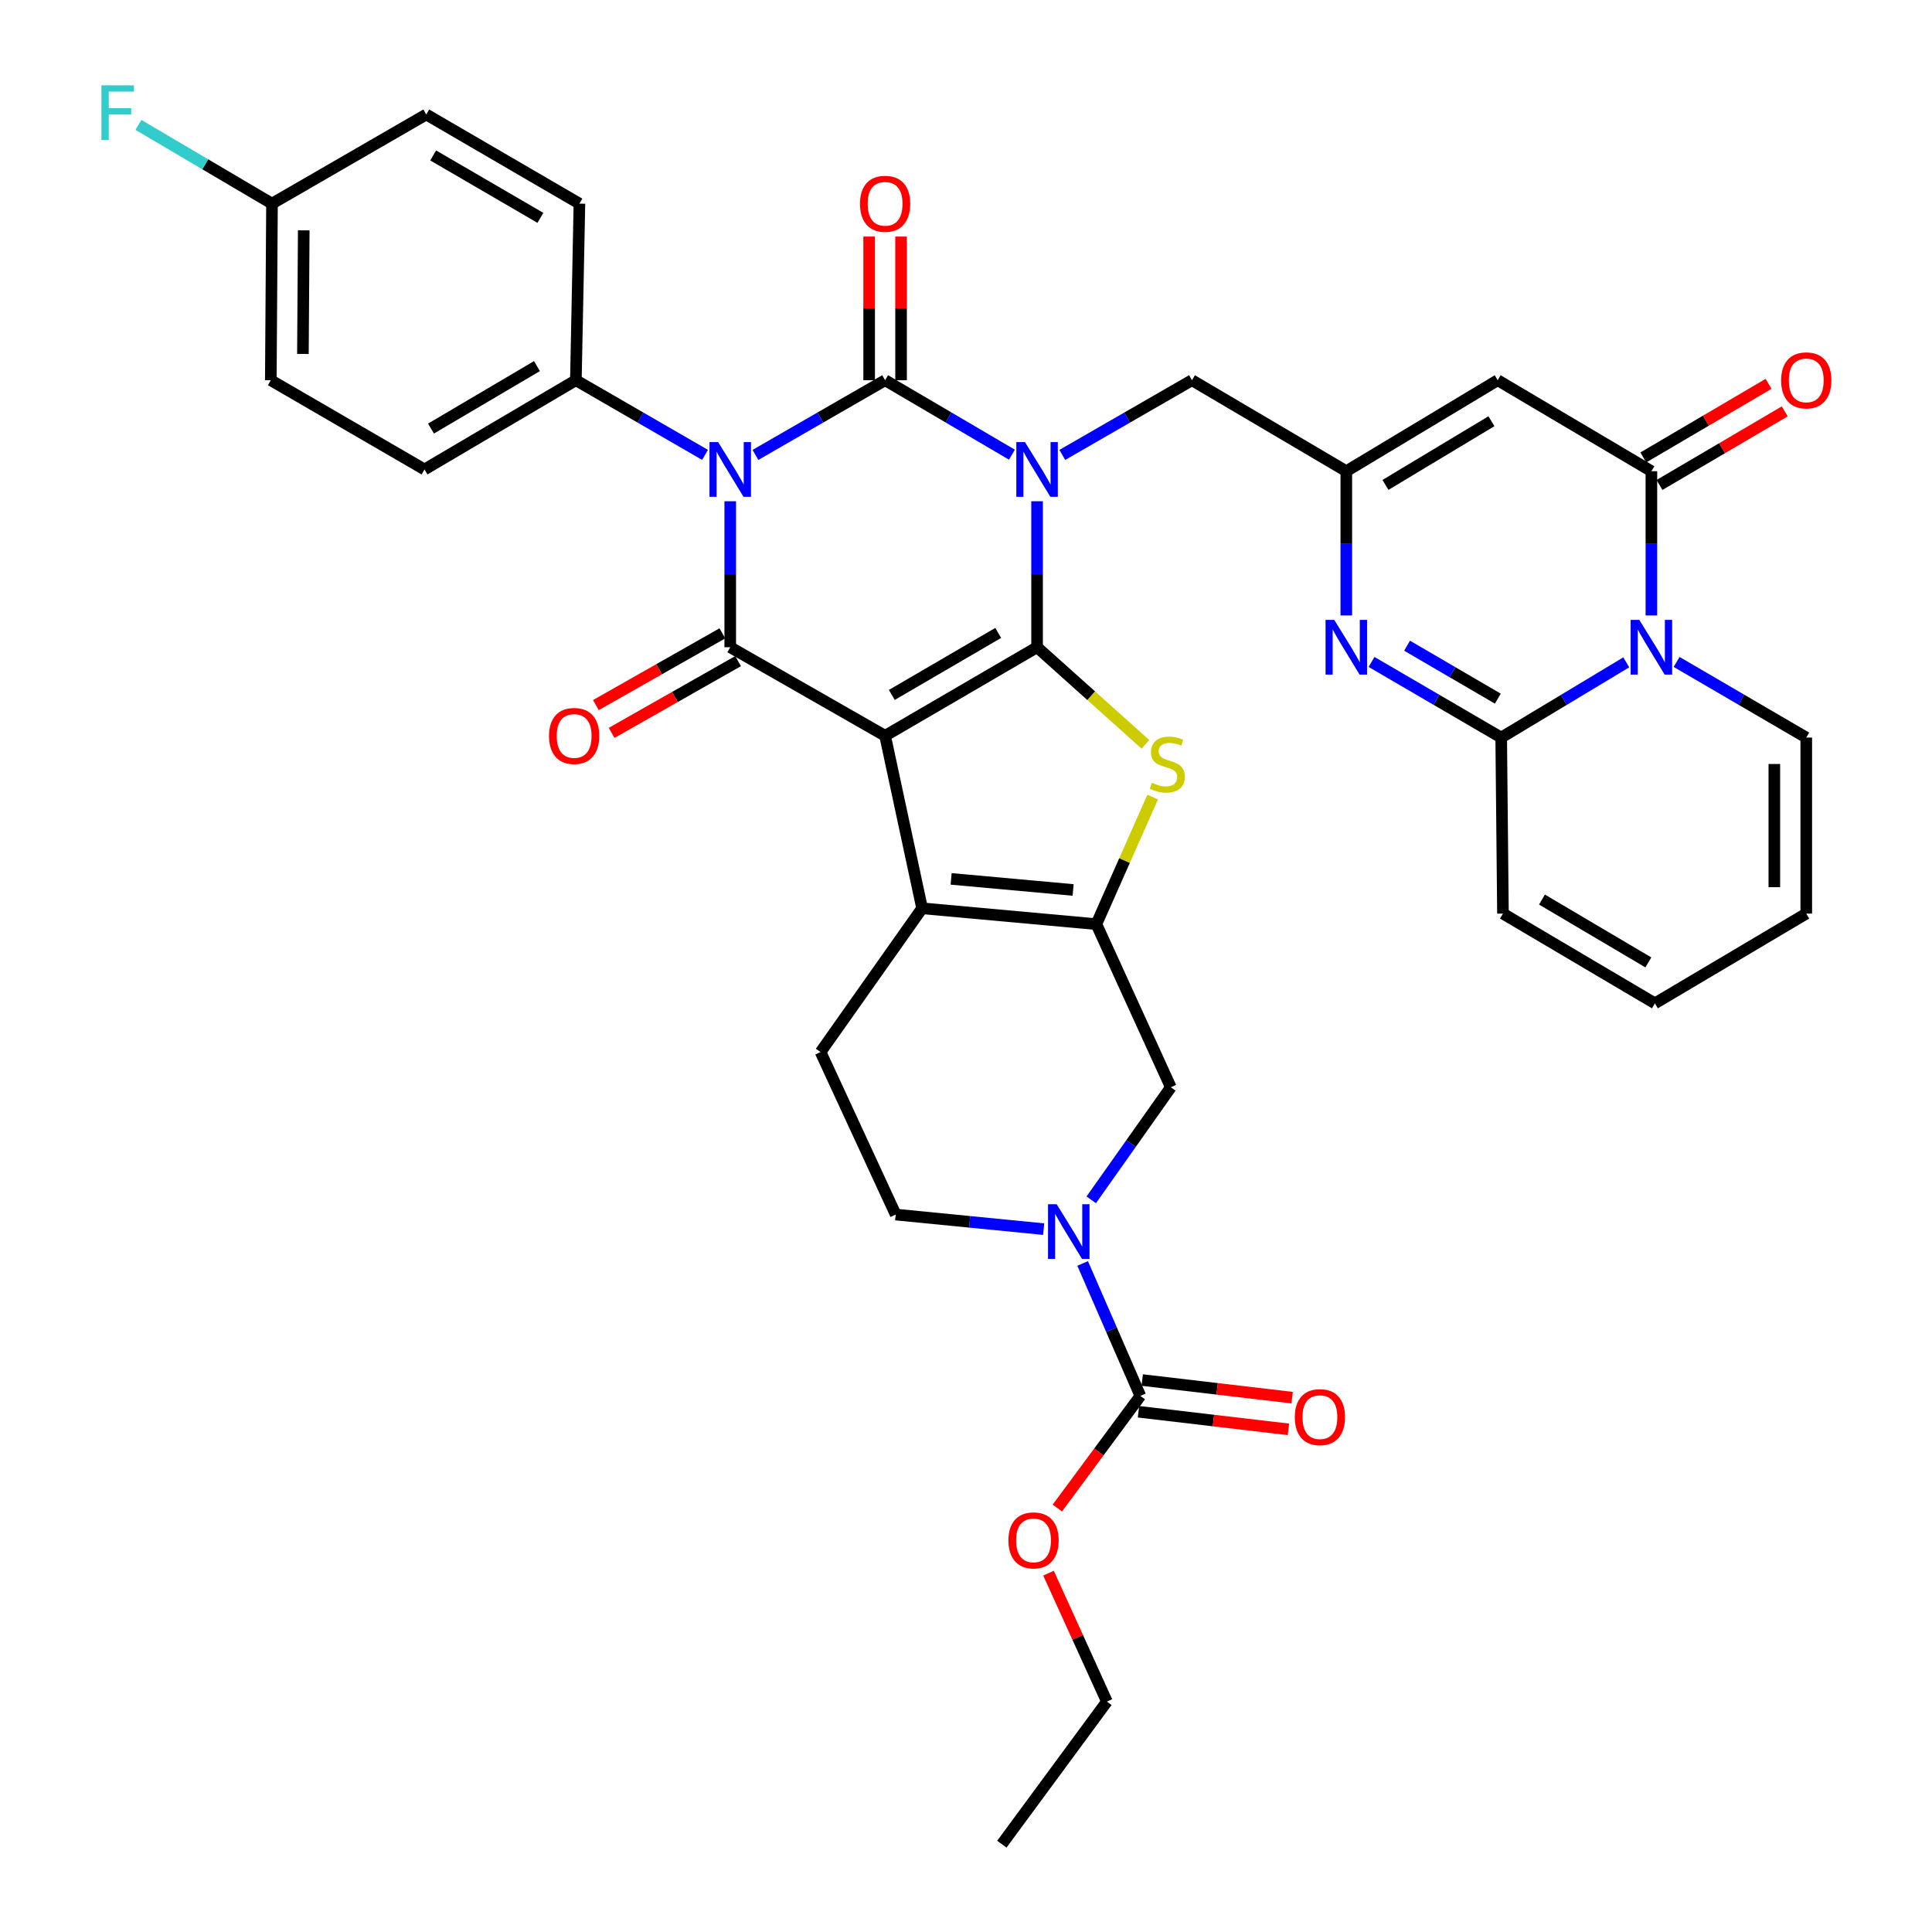 <?xml version='1.0' encoding='iso-8859-1'?>
<svg version='1.1' baseProfile='full'
              xmlns='http://www.w3.org/2000/svg'
                      xmlns:rdkit='http://www.rdkit.org/xml'
                      xmlns:xlink='http://www.w3.org/1999/xlink'
                  xml:space='preserve'
width='1000px' height='1000px' viewBox='0 0 1000 1000'>
<!-- END OF HEADER -->
<rect style='opacity:1.0;fill:#FFFFFF;stroke:none' width='1000' height='1000' x='0' y='0'> </rect>
<path class='bond-0' d='M 536.788,259.447 L 536.788,297.225' style='fill:none;fill-rule:evenodd;stroke:#0000FF;stroke-width:6px;stroke-linecap:butt;stroke-linejoin:miter;stroke-opacity:1' />
<path class='bond-0' d='M 536.788,297.225 L 536.788,335.002' style='fill:none;fill-rule:evenodd;stroke:#000000;stroke-width:6px;stroke-linecap:butt;stroke-linejoin:miter;stroke-opacity:1' />
<path class='bond-2' d='M 523.768,235.342 L 490.949,216.071' style='fill:none;fill-rule:evenodd;stroke:#0000FF;stroke-width:6px;stroke-linecap:butt;stroke-linejoin:miter;stroke-opacity:1' />
<path class='bond-2' d='M 490.949,216.071 L 458.131,196.801' style='fill:none;fill-rule:evenodd;stroke:#000000;stroke-width:6px;stroke-linecap:butt;stroke-linejoin:miter;stroke-opacity:1' />
<path class='bond-16' d='M 549.841,235.467 L 583.401,216.134' style='fill:none;fill-rule:evenodd;stroke:#0000FF;stroke-width:6px;stroke-linecap:butt;stroke-linejoin:miter;stroke-opacity:1' />
<path class='bond-16' d='M 583.401,216.134 L 616.96,196.801' style='fill:none;fill-rule:evenodd;stroke:#000000;stroke-width:6px;stroke-linecap:butt;stroke-linejoin:miter;stroke-opacity:1' />
<path class='bond-1' d='M 536.788,335.002 L 458.131,380.848' style='fill:none;fill-rule:evenodd;stroke:#000000;stroke-width:6px;stroke-linecap:butt;stroke-linejoin:miter;stroke-opacity:1' />
<path class='bond-1' d='M 516.668,327.602 L 461.608,359.695' style='fill:none;fill-rule:evenodd;stroke:#000000;stroke-width:6px;stroke-linecap:butt;stroke-linejoin:miter;stroke-opacity:1' />
<path class='bond-5' d='M 536.788,335.002 L 564.827,360.131' style='fill:none;fill-rule:evenodd;stroke:#000000;stroke-width:6px;stroke-linecap:butt;stroke-linejoin:miter;stroke-opacity:1' />
<path class='bond-5' d='M 564.827,360.131 L 592.865,385.26' style='fill:none;fill-rule:evenodd;stroke:#CCCC00;stroke-width:6px;stroke-linecap:butt;stroke-linejoin:miter;stroke-opacity:1' />
<path class='bond-6' d='M 458.131,380.848 L 477.281,470.136' style='fill:none;fill-rule:evenodd;stroke:#000000;stroke-width:6px;stroke-linecap:butt;stroke-linejoin:miter;stroke-opacity:1' />
<path class='bond-38' d='M 458.131,380.848 L 377.968,335.002' style='fill:none;fill-rule:evenodd;stroke:#000000;stroke-width:6px;stroke-linecap:butt;stroke-linejoin:miter;stroke-opacity:1' />
<path class='bond-3' d='M 458.131,196.801 L 424.576,216.134' style='fill:none;fill-rule:evenodd;stroke:#000000;stroke-width:6px;stroke-linecap:butt;stroke-linejoin:miter;stroke-opacity:1' />
<path class='bond-3' d='M 424.576,216.134 L 391.021,235.467' style='fill:none;fill-rule:evenodd;stroke:#0000FF;stroke-width:6px;stroke-linecap:butt;stroke-linejoin:miter;stroke-opacity:1' />
<path class='bond-20' d='M 466.393,196.801 L 466.393,159.624' style='fill:none;fill-rule:evenodd;stroke:#000000;stroke-width:6px;stroke-linecap:butt;stroke-linejoin:miter;stroke-opacity:1' />
<path class='bond-20' d='M 466.393,159.624 L 466.393,122.446' style='fill:none;fill-rule:evenodd;stroke:#FF0000;stroke-width:6px;stroke-linecap:butt;stroke-linejoin:miter;stroke-opacity:1' />
<path class='bond-20' d='M 449.869,196.801 L 449.869,159.624' style='fill:none;fill-rule:evenodd;stroke:#000000;stroke-width:6px;stroke-linecap:butt;stroke-linejoin:miter;stroke-opacity:1' />
<path class='bond-20' d='M 449.869,159.624 L 449.869,122.446' style='fill:none;fill-rule:evenodd;stroke:#FF0000;stroke-width:6px;stroke-linecap:butt;stroke-linejoin:miter;stroke-opacity:1' />
<path class='bond-4' d='M 377.968,259.447 L 377.968,297.225' style='fill:none;fill-rule:evenodd;stroke:#0000FF;stroke-width:6px;stroke-linecap:butt;stroke-linejoin:miter;stroke-opacity:1' />
<path class='bond-4' d='M 377.968,297.225 L 377.968,335.002' style='fill:none;fill-rule:evenodd;stroke:#000000;stroke-width:6px;stroke-linecap:butt;stroke-linejoin:miter;stroke-opacity:1' />
<path class='bond-18' d='M 364.921,235.445 L 331.497,216.123' style='fill:none;fill-rule:evenodd;stroke:#0000FF;stroke-width:6px;stroke-linecap:butt;stroke-linejoin:miter;stroke-opacity:1' />
<path class='bond-18' d='M 331.497,216.123 L 298.072,196.801' style='fill:none;fill-rule:evenodd;stroke:#000000;stroke-width:6px;stroke-linecap:butt;stroke-linejoin:miter;stroke-opacity:1' />
<path class='bond-21' d='M 373.89,327.816 L 341.158,346.391' style='fill:none;fill-rule:evenodd;stroke:#000000;stroke-width:6px;stroke-linecap:butt;stroke-linejoin:miter;stroke-opacity:1' />
<path class='bond-21' d='M 341.158,346.391 L 308.426,364.967' style='fill:none;fill-rule:evenodd;stroke:#FF0000;stroke-width:6px;stroke-linecap:butt;stroke-linejoin:miter;stroke-opacity:1' />
<path class='bond-21' d='M 382.046,342.187 L 349.314,360.763' style='fill:none;fill-rule:evenodd;stroke:#000000;stroke-width:6px;stroke-linecap:butt;stroke-linejoin:miter;stroke-opacity:1' />
<path class='bond-21' d='M 349.314,360.763 L 316.582,379.339' style='fill:none;fill-rule:evenodd;stroke:#FF0000;stroke-width:6px;stroke-linecap:butt;stroke-linejoin:miter;stroke-opacity:1' />
<path class='bond-7' d='M 596.612,412.574 L 582.045,445.454' style='fill:none;fill-rule:evenodd;stroke:#CCCC00;stroke-width:6px;stroke-linecap:butt;stroke-linejoin:miter;stroke-opacity:1' />
<path class='bond-7' d='M 582.045,445.454 L 567.478,478.334' style='fill:none;fill-rule:evenodd;stroke:#000000;stroke-width:6px;stroke-linecap:butt;stroke-linejoin:miter;stroke-opacity:1' />
<path class='bond-19' d='M 477.281,470.136 L 424.724,544.552' style='fill:none;fill-rule:evenodd;stroke:#000000;stroke-width:6px;stroke-linecap:butt;stroke-linejoin:miter;stroke-opacity:1' />
<path class='bond-39' d='M 477.281,470.136 L 567.478,478.334' style='fill:none;fill-rule:evenodd;stroke:#000000;stroke-width:6px;stroke-linecap:butt;stroke-linejoin:miter;stroke-opacity:1' />
<path class='bond-39' d='M 492.306,454.909 L 555.444,460.648' style='fill:none;fill-rule:evenodd;stroke:#000000;stroke-width:6px;stroke-linecap:butt;stroke-linejoin:miter;stroke-opacity:1' />
<path class='bond-17' d='M 567.478,478.334 L 606.026,562.775' style='fill:none;fill-rule:evenodd;stroke:#000000;stroke-width:6px;stroke-linecap:butt;stroke-linejoin:miter;stroke-opacity:1' />
<path class='bond-8' d='M 854.758,318.564 L 854.758,281.23' style='fill:none;fill-rule:evenodd;stroke:#0000FF;stroke-width:6px;stroke-linecap:butt;stroke-linejoin:miter;stroke-opacity:1' />
<path class='bond-8' d='M 854.758,281.23 L 854.758,243.896' style='fill:none;fill-rule:evenodd;stroke:#000000;stroke-width:6px;stroke-linecap:butt;stroke-linejoin:miter;stroke-opacity:1' />
<path class='bond-22' d='M 867.818,342.62 L 901.37,362.193' style='fill:none;fill-rule:evenodd;stroke:#0000FF;stroke-width:6px;stroke-linecap:butt;stroke-linejoin:miter;stroke-opacity:1' />
<path class='bond-22' d='M 901.37,362.193 L 934.921,381.766' style='fill:none;fill-rule:evenodd;stroke:#000000;stroke-width:6px;stroke-linecap:butt;stroke-linejoin:miter;stroke-opacity:1' />
<path class='bond-40' d='M 841.75,342.827 L 809.385,362.296' style='fill:none;fill-rule:evenodd;stroke:#0000FF;stroke-width:6px;stroke-linecap:butt;stroke-linejoin:miter;stroke-opacity:1' />
<path class='bond-40' d='M 809.385,362.296 L 777.019,381.766' style='fill:none;fill-rule:evenodd;stroke:#000000;stroke-width:6px;stroke-linecap:butt;stroke-linejoin:miter;stroke-opacity:1' />
<path class='bond-9' d='M 777.019,381.766 L 743.463,362.193' style='fill:none;fill-rule:evenodd;stroke:#000000;stroke-width:6px;stroke-linecap:butt;stroke-linejoin:miter;stroke-opacity:1' />
<path class='bond-9' d='M 743.463,362.193 L 709.908,342.62' style='fill:none;fill-rule:evenodd;stroke:#0000FF;stroke-width:6px;stroke-linecap:butt;stroke-linejoin:miter;stroke-opacity:1' />
<path class='bond-9' d='M 775.278,361.62 L 751.789,347.919' style='fill:none;fill-rule:evenodd;stroke:#000000;stroke-width:6px;stroke-linecap:butt;stroke-linejoin:miter;stroke-opacity:1' />
<path class='bond-9' d='M 751.789,347.919 L 728.3,334.218' style='fill:none;fill-rule:evenodd;stroke:#0000FF;stroke-width:6px;stroke-linecap:butt;stroke-linejoin:miter;stroke-opacity:1' />
<path class='bond-24' d='M 777.019,381.766 L 777.928,472.872' style='fill:none;fill-rule:evenodd;stroke:#000000;stroke-width:6px;stroke-linecap:butt;stroke-linejoin:miter;stroke-opacity:1' />
<path class='bond-10' d='M 854.758,243.896 L 775.201,196.801' style='fill:none;fill-rule:evenodd;stroke:#000000;stroke-width:6px;stroke-linecap:butt;stroke-linejoin:miter;stroke-opacity:1' />
<path class='bond-25' d='M 858.943,251.02 L 891.362,231.974' style='fill:none;fill-rule:evenodd;stroke:#000000;stroke-width:6px;stroke-linecap:butt;stroke-linejoin:miter;stroke-opacity:1' />
<path class='bond-25' d='M 891.362,231.974 L 923.782,212.928' style='fill:none;fill-rule:evenodd;stroke:#FF0000;stroke-width:6px;stroke-linecap:butt;stroke-linejoin:miter;stroke-opacity:1' />
<path class='bond-25' d='M 850.573,236.772 L 882.992,217.726' style='fill:none;fill-rule:evenodd;stroke:#000000;stroke-width:6px;stroke-linecap:butt;stroke-linejoin:miter;stroke-opacity:1' />
<path class='bond-25' d='M 882.992,217.726 L 915.411,198.68' style='fill:none;fill-rule:evenodd;stroke:#FF0000;stroke-width:6px;stroke-linecap:butt;stroke-linejoin:miter;stroke-opacity:1' />
<path class='bond-11' d='M 696.847,318.564 L 696.847,281.23' style='fill:none;fill-rule:evenodd;stroke:#0000FF;stroke-width:6px;stroke-linecap:butt;stroke-linejoin:miter;stroke-opacity:1' />
<path class='bond-11' d='M 696.847,281.23 L 696.847,243.896' style='fill:none;fill-rule:evenodd;stroke:#000000;stroke-width:6px;stroke-linecap:butt;stroke-linejoin:miter;stroke-opacity:1' />
<path class='bond-12' d='M 775.201,196.801 L 696.847,243.896' style='fill:none;fill-rule:evenodd;stroke:#000000;stroke-width:6px;stroke-linecap:butt;stroke-linejoin:miter;stroke-opacity:1' />
<path class='bond-12' d='M 771.961,218.028 L 717.113,250.995' style='fill:none;fill-rule:evenodd;stroke:#000000;stroke-width:6px;stroke-linecap:butt;stroke-linejoin:miter;stroke-opacity:1' />
<path class='bond-13' d='M 696.847,243.896 L 616.96,196.801' style='fill:none;fill-rule:evenodd;stroke:#000000;stroke-width:6px;stroke-linecap:butt;stroke-linejoin:miter;stroke-opacity:1' />
<path class='bond-14' d='M 564.826,621.028 L 585.426,591.901' style='fill:none;fill-rule:evenodd;stroke:#0000FF;stroke-width:6px;stroke-linecap:butt;stroke-linejoin:miter;stroke-opacity:1' />
<path class='bond-14' d='M 585.426,591.901 L 606.026,562.775' style='fill:none;fill-rule:evenodd;stroke:#000000;stroke-width:6px;stroke-linecap:butt;stroke-linejoin:miter;stroke-opacity:1' />
<path class='bond-15' d='M 560.373,653.954 L 575.309,688.233' style='fill:none;fill-rule:evenodd;stroke:#0000FF;stroke-width:6px;stroke-linecap:butt;stroke-linejoin:miter;stroke-opacity:1' />
<path class='bond-15' d='M 575.309,688.233 L 590.245,722.513' style='fill:none;fill-rule:evenodd;stroke:#000000;stroke-width:6px;stroke-linecap:butt;stroke-linejoin:miter;stroke-opacity:1' />
<path class='bond-42' d='M 540.203,636.196 L 501.907,632.424' style='fill:none;fill-rule:evenodd;stroke:#0000FF;stroke-width:6px;stroke-linecap:butt;stroke-linejoin:miter;stroke-opacity:1' />
<path class='bond-42' d='M 501.907,632.424 L 463.612,628.653' style='fill:none;fill-rule:evenodd;stroke:#000000;stroke-width:6px;stroke-linecap:butt;stroke-linejoin:miter;stroke-opacity:1' />
<path class='bond-26' d='M 589.281,730.718 L 628.083,735.275' style='fill:none;fill-rule:evenodd;stroke:#000000;stroke-width:6px;stroke-linecap:butt;stroke-linejoin:miter;stroke-opacity:1' />
<path class='bond-26' d='M 628.083,735.275 L 666.884,739.832' style='fill:none;fill-rule:evenodd;stroke:#FF0000;stroke-width:6px;stroke-linecap:butt;stroke-linejoin:miter;stroke-opacity:1' />
<path class='bond-26' d='M 591.209,714.307 L 630.01,718.864' style='fill:none;fill-rule:evenodd;stroke:#000000;stroke-width:6px;stroke-linecap:butt;stroke-linejoin:miter;stroke-opacity:1' />
<path class='bond-26' d='M 630.01,718.864 L 668.811,723.421' style='fill:none;fill-rule:evenodd;stroke:#FF0000;stroke-width:6px;stroke-linecap:butt;stroke-linejoin:miter;stroke-opacity:1' />
<path class='bond-31' d='M 590.245,722.513 L 568.762,751.541' style='fill:none;fill-rule:evenodd;stroke:#000000;stroke-width:6px;stroke-linecap:butt;stroke-linejoin:miter;stroke-opacity:1' />
<path class='bond-31' d='M 568.762,751.541 L 547.279,780.57' style='fill:none;fill-rule:evenodd;stroke:#FF0000;stroke-width:6px;stroke-linecap:butt;stroke-linejoin:miter;stroke-opacity:1' />
<path class='bond-29' d='M 298.072,196.801 L 219.727,242.987' style='fill:none;fill-rule:evenodd;stroke:#000000;stroke-width:6px;stroke-linecap:butt;stroke-linejoin:miter;stroke-opacity:1' />
<path class='bond-29' d='M 277.928,189.494 L 223.087,221.824' style='fill:none;fill-rule:evenodd;stroke:#000000;stroke-width:6px;stroke-linecap:butt;stroke-linejoin:miter;stroke-opacity:1' />
<path class='bond-30' d='M 298.072,196.801 L 299.908,105.401' style='fill:none;fill-rule:evenodd;stroke:#000000;stroke-width:6px;stroke-linecap:butt;stroke-linejoin:miter;stroke-opacity:1' />
<path class='bond-23' d='M 424.724,544.552 L 463.612,628.653' style='fill:none;fill-rule:evenodd;stroke:#000000;stroke-width:6px;stroke-linecap:butt;stroke-linejoin:miter;stroke-opacity:1' />
<path class='bond-27' d='M 934.921,381.766 L 934.921,472.872' style='fill:none;fill-rule:evenodd;stroke:#000000;stroke-width:6px;stroke-linecap:butt;stroke-linejoin:miter;stroke-opacity:1' />
<path class='bond-27' d='M 918.396,395.432 L 918.396,459.206' style='fill:none;fill-rule:evenodd;stroke:#000000;stroke-width:6px;stroke-linecap:butt;stroke-linejoin:miter;stroke-opacity:1' />
<path class='bond-28' d='M 777.928,472.872 L 856.576,519.333' style='fill:none;fill-rule:evenodd;stroke:#000000;stroke-width:6px;stroke-linecap:butt;stroke-linejoin:miter;stroke-opacity:1' />
<path class='bond-28' d='M 798.13,465.614 L 853.184,498.137' style='fill:none;fill-rule:evenodd;stroke:#000000;stroke-width:6px;stroke-linecap:butt;stroke-linejoin:miter;stroke-opacity:1' />
<path class='bond-43' d='M 934.921,472.872 L 856.576,519.333' style='fill:none;fill-rule:evenodd;stroke:#000000;stroke-width:6px;stroke-linecap:butt;stroke-linejoin:miter;stroke-opacity:1' />
<path class='bond-34' d='M 219.727,242.987 L 140.17,196.801' style='fill:none;fill-rule:evenodd;stroke:#000000;stroke-width:6px;stroke-linecap:butt;stroke-linejoin:miter;stroke-opacity:1' />
<path class='bond-33' d='M 299.908,105.401 L 220.636,59.252' style='fill:none;fill-rule:evenodd;stroke:#000000;stroke-width:6px;stroke-linecap:butt;stroke-linejoin:miter;stroke-opacity:1' />
<path class='bond-33' d='M 279.703,112.76 L 224.213,80.455' style='fill:none;fill-rule:evenodd;stroke:#000000;stroke-width:6px;stroke-linecap:butt;stroke-linejoin:miter;stroke-opacity:1' />
<path class='bond-36' d='M 542.713,814.267 L 557.822,847.506' style='fill:none;fill-rule:evenodd;stroke:#FF0000;stroke-width:6px;stroke-linecap:butt;stroke-linejoin:miter;stroke-opacity:1' />
<path class='bond-36' d='M 557.822,847.506 L 572.931,880.745' style='fill:none;fill-rule:evenodd;stroke:#000000;stroke-width:6px;stroke-linecap:butt;stroke-linejoin:miter;stroke-opacity:1' />
<path class='bond-32' d='M 140.785,105.401 L 220.636,59.252' style='fill:none;fill-rule:evenodd;stroke:#000000;stroke-width:6px;stroke-linecap:butt;stroke-linejoin:miter;stroke-opacity:1' />
<path class='bond-35' d='M 140.785,105.401 L 106.22,85.028' style='fill:none;fill-rule:evenodd;stroke:#000000;stroke-width:6px;stroke-linecap:butt;stroke-linejoin:miter;stroke-opacity:1' />
<path class='bond-35' d='M 106.22,85.028 L 71.654,64.654' style='fill:none;fill-rule:evenodd;stroke:#33CCCC;stroke-width:6px;stroke-linecap:butt;stroke-linejoin:miter;stroke-opacity:1' />
<path class='bond-41' d='M 140.785,105.401 L 140.17,196.801' style='fill:none;fill-rule:evenodd;stroke:#000000;stroke-width:6px;stroke-linecap:butt;stroke-linejoin:miter;stroke-opacity:1' />
<path class='bond-41' d='M 157.217,119.223 L 156.787,183.202' style='fill:none;fill-rule:evenodd;stroke:#000000;stroke-width:6px;stroke-linecap:butt;stroke-linejoin:miter;stroke-opacity:1' />
<path class='bond-37' d='M 572.931,880.745 L 518.556,954.545' style='fill:none;fill-rule:evenodd;stroke:#000000;stroke-width:6px;stroke-linecap:butt;stroke-linejoin:miter;stroke-opacity:1' />
<path  class='atom-0' d='M 530.528 228.827
L 539.808 243.827
Q 540.728 245.307, 542.208 247.987
Q 543.688 250.667, 543.768 250.827
L 543.768 228.827
L 547.528 228.827
L 547.528 257.147
L 543.648 257.147
L 533.688 240.747
Q 532.528 238.827, 531.288 236.627
Q 530.088 234.427, 529.728 233.747
L 529.728 257.147
L 526.048 257.147
L 526.048 228.827
L 530.528 228.827
' fill='#0000FF'/>
<path  class='atom-4' d='M 371.708 228.827
L 380.988 243.827
Q 381.908 245.307, 383.388 247.987
Q 384.868 250.667, 384.948 250.827
L 384.948 228.827
L 388.708 228.827
L 388.708 257.147
L 384.828 257.147
L 374.868 240.747
Q 373.708 238.827, 372.468 236.627
Q 371.268 234.427, 370.908 233.747
L 370.908 257.147
L 367.228 257.147
L 367.228 228.827
L 371.708 228.827
' fill='#0000FF'/>
<path  class='atom-6' d='M 596.208 405.147
Q 596.528 405.267, 597.848 405.827
Q 599.168 406.387, 600.608 406.747
Q 602.088 407.067, 603.528 407.067
Q 606.208 407.067, 607.768 405.787
Q 609.328 404.467, 609.328 402.187
Q 609.328 400.627, 608.528 399.667
Q 607.768 398.707, 606.568 398.187
Q 605.368 397.667, 603.368 397.067
Q 600.848 396.307, 599.328 395.587
Q 597.848 394.867, 596.768 393.347
Q 595.728 391.827, 595.728 389.267
Q 595.728 385.707, 598.128 383.507
Q 600.568 381.307, 605.368 381.307
Q 608.648 381.307, 612.368 382.867
L 611.448 385.947
Q 608.048 384.547, 605.488 384.547
Q 602.728 384.547, 601.208 385.707
Q 599.688 386.827, 599.728 388.787
Q 599.728 390.307, 600.488 391.227
Q 601.288 392.147, 602.408 392.667
Q 603.568 393.187, 605.488 393.787
Q 608.048 394.587, 609.568 395.387
Q 611.088 396.187, 612.168 397.827
Q 613.288 399.427, 613.288 402.187
Q 613.288 406.107, 610.648 408.227
Q 608.048 410.307, 603.688 410.307
Q 601.168 410.307, 599.248 409.747
Q 597.368 409.227, 595.128 408.307
L 596.208 405.147
' fill='#CCCC00'/>
<path  class='atom-9' d='M 848.498 320.842
L 857.778 335.842
Q 858.698 337.322, 860.178 340.002
Q 861.658 342.682, 861.738 342.842
L 861.738 320.842
L 865.498 320.842
L 865.498 349.162
L 861.618 349.162
L 851.658 332.762
Q 850.498 330.842, 849.258 328.642
Q 848.058 326.442, 847.698 325.762
L 847.698 349.162
L 844.018 349.162
L 844.018 320.842
L 848.498 320.842
' fill='#0000FF'/>
<path  class='atom-12' d='M 690.587 320.842
L 699.867 335.842
Q 700.787 337.322, 702.267 340.002
Q 703.747 342.682, 703.827 342.842
L 703.827 320.842
L 707.587 320.842
L 707.587 349.162
L 703.707 349.162
L 693.747 332.762
Q 692.587 330.842, 691.347 328.642
Q 690.147 326.442, 689.787 325.762
L 689.787 349.162
L 686.107 349.162
L 686.107 320.842
L 690.587 320.842
' fill='#0000FF'/>
<path  class='atom-15' d='M 546.933 623.315
L 556.213 638.315
Q 557.133 639.795, 558.613 642.475
Q 560.093 645.155, 560.173 645.315
L 560.173 623.315
L 563.933 623.315
L 563.933 651.635
L 560.053 651.635
L 550.093 635.235
Q 548.933 633.315, 547.693 631.115
Q 546.493 628.915, 546.133 628.235
L 546.133 651.635
L 542.453 651.635
L 542.453 623.315
L 546.933 623.315
' fill='#0000FF'/>
<path  class='atom-21' d='M 445.131 105.481
Q 445.131 98.681, 448.491 94.882
Q 451.851 91.082, 458.131 91.082
Q 464.411 91.082, 467.771 94.882
Q 471.131 98.681, 471.131 105.481
Q 471.131 112.361, 467.731 116.281
Q 464.331 120.161, 458.131 120.161
Q 451.891 120.161, 448.491 116.281
Q 445.131 112.401, 445.131 105.481
M 458.131 116.961
Q 462.451 116.961, 464.771 114.081
Q 467.131 111.161, 467.131 105.481
Q 467.131 99.921, 464.771 97.121
Q 462.451 94.281, 458.131 94.281
Q 453.811 94.281, 451.451 97.082
Q 449.131 99.882, 449.131 105.481
Q 449.131 111.201, 451.451 114.081
Q 453.811 116.961, 458.131 116.961
' fill='#FF0000'/>
<path  class='atom-22' d='M 284.181 380.928
Q 284.181 374.128, 287.541 370.328
Q 290.901 366.528, 297.181 366.528
Q 303.461 366.528, 306.821 370.328
Q 310.181 374.128, 310.181 380.928
Q 310.181 387.808, 306.781 391.728
Q 303.381 395.608, 297.181 395.608
Q 290.941 395.608, 287.541 391.728
Q 284.181 387.848, 284.181 380.928
M 297.181 392.408
Q 301.501 392.408, 303.821 389.528
Q 306.181 386.608, 306.181 380.928
Q 306.181 375.368, 303.821 372.568
Q 301.501 369.728, 297.181 369.728
Q 292.861 369.728, 290.501 372.528
Q 288.181 375.328, 288.181 380.928
Q 288.181 386.648, 290.501 389.528
Q 292.861 392.408, 297.181 392.408
' fill='#FF0000'/>
<path  class='atom-26' d='M 921.921 196.881
Q 921.921 190.081, 925.281 186.281
Q 928.641 182.481, 934.921 182.481
Q 941.201 182.481, 944.561 186.281
Q 947.921 190.081, 947.921 196.881
Q 947.921 203.761, 944.521 207.681
Q 941.121 211.561, 934.921 211.561
Q 928.681 211.561, 925.281 207.681
Q 921.921 203.801, 921.921 196.881
M 934.921 208.361
Q 939.241 208.361, 941.561 205.481
Q 943.921 202.561, 943.921 196.881
Q 943.921 191.321, 941.561 188.521
Q 939.241 185.681, 934.921 185.681
Q 930.601 185.681, 928.241 188.481
Q 925.921 191.281, 925.921 196.881
Q 925.921 202.601, 928.241 205.481
Q 930.601 208.361, 934.921 208.361
' fill='#FF0000'/>
<path  class='atom-27' d='M 670.187 733.508
Q 670.187 726.708, 673.547 722.908
Q 676.907 719.108, 683.187 719.108
Q 689.467 719.108, 692.827 722.908
Q 696.187 726.708, 696.187 733.508
Q 696.187 740.388, 692.787 744.308
Q 689.387 748.188, 683.187 748.188
Q 676.947 748.188, 673.547 744.308
Q 670.187 740.428, 670.187 733.508
M 683.187 744.988
Q 687.507 744.988, 689.827 742.108
Q 692.187 739.188, 692.187 733.508
Q 692.187 727.948, 689.827 725.148
Q 687.507 722.308, 683.187 722.308
Q 678.867 722.308, 676.507 725.108
Q 674.187 727.908, 674.187 733.508
Q 674.187 739.228, 676.507 742.108
Q 678.867 744.988, 683.187 744.988
' fill='#FF0000'/>
<path  class='atom-32' d='M 521.961 797.293
Q 521.961 790.493, 525.321 786.693
Q 528.681 782.893, 534.961 782.893
Q 541.241 782.893, 544.601 786.693
Q 547.961 790.493, 547.961 797.293
Q 547.961 804.173, 544.561 808.093
Q 541.161 811.973, 534.961 811.973
Q 528.721 811.973, 525.321 808.093
Q 521.961 804.213, 521.961 797.293
M 534.961 808.773
Q 539.281 808.773, 541.601 805.893
Q 543.961 802.973, 543.961 797.293
Q 543.961 791.733, 541.601 788.933
Q 539.281 786.093, 534.961 786.093
Q 530.641 786.093, 528.281 788.893
Q 525.961 791.693, 525.961 797.293
Q 525.961 803.013, 528.281 805.893
Q 530.641 808.773, 534.961 808.773
' fill='#FF0000'/>
<path  class='atom-36' d='M 52.496 44.165
L 69.336 44.165
L 69.336 47.405
L 56.296 47.405
L 56.296 56.005
L 67.896 56.005
L 67.896 59.285
L 56.296 59.285
L 56.296 72.485
L 52.496 72.485
L 52.496 44.165
' fill='#33CCCC'/>
</svg>
